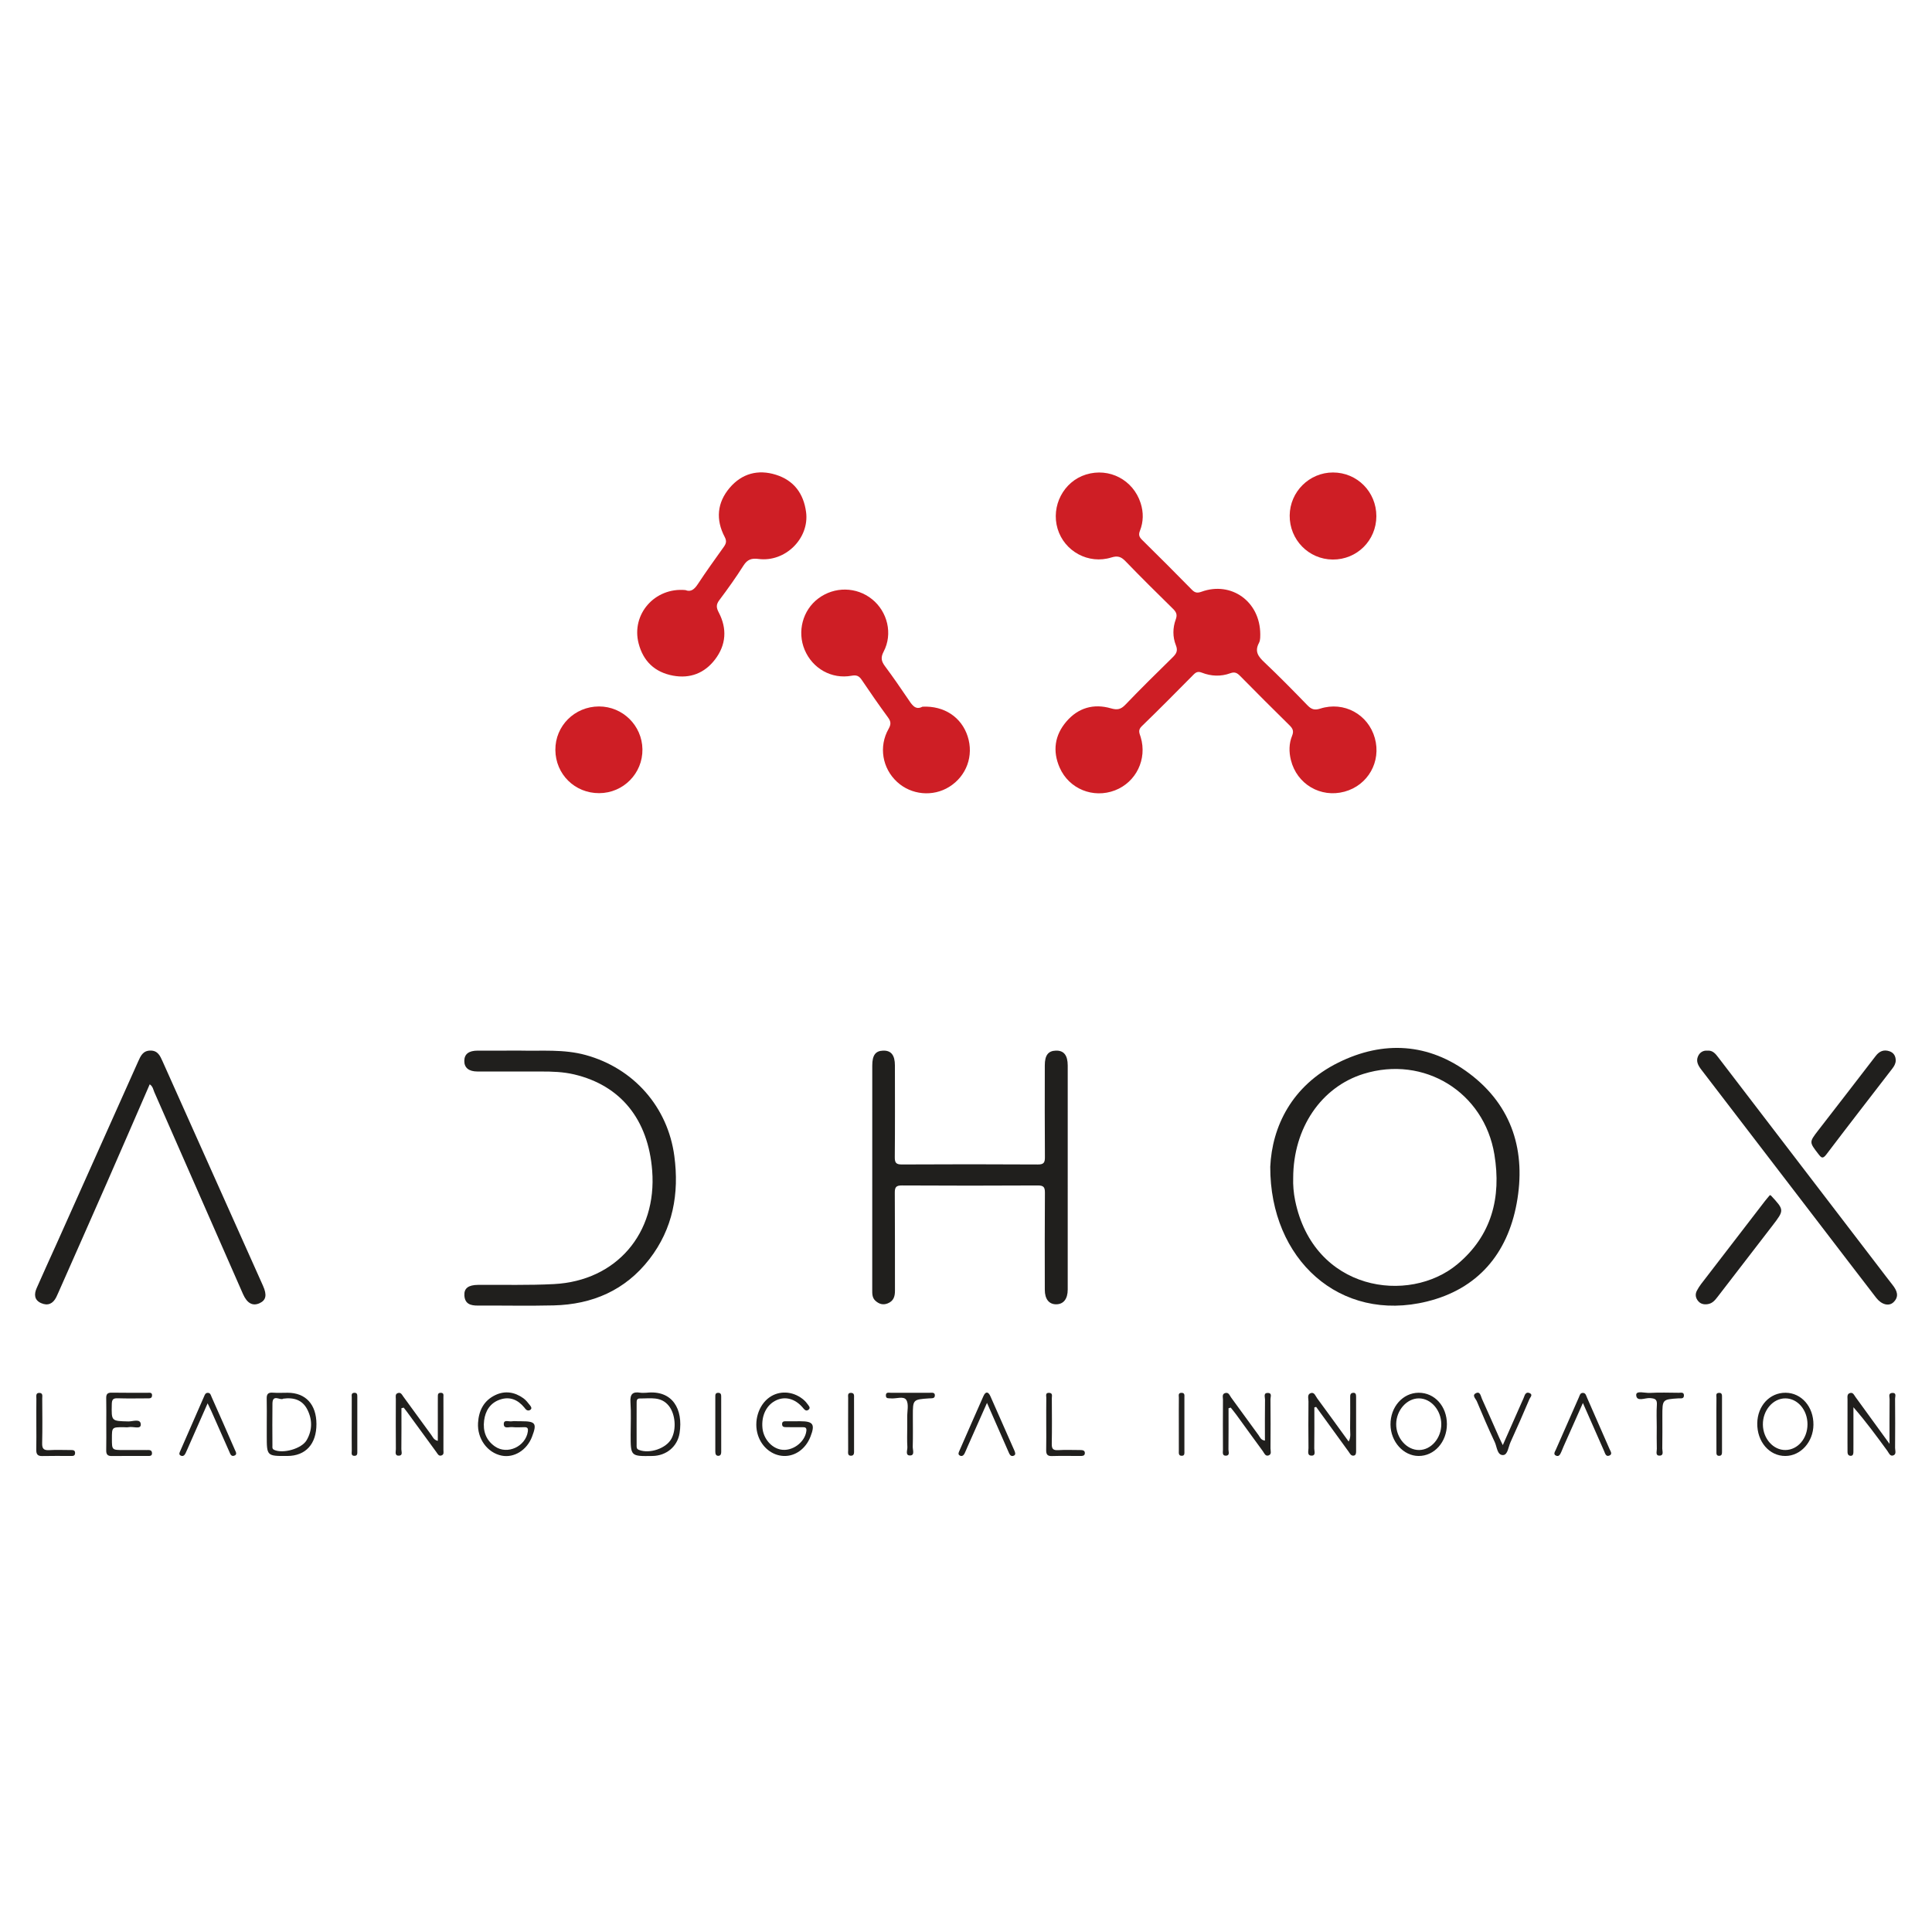 <?xml version="1.0" encoding="UTF-8" standalone="no"?> <svg xmlns:dc="http://purl.org/dc/elements/1.1/" xmlns:cc="http://creativecommons.org/ns#" xmlns:rdf="http://www.w3.org/1999/02/22-rdf-syntax-ns#" xmlns:svg="http://www.w3.org/2000/svg" xmlns="http://www.w3.org/2000/svg" viewBox="0 0 533.333 533.333" height="533.333" width="533.333" xml:space="preserve" id="svg2" version="1.1"><defs id="defs6"><clipPath id="clipPath18"><path id="path16" d="M 0,400 H 400 V 0 H 0 Z"></path></clipPath></defs><g transform="matrix(1.333,0,0,-1.333,0,533.333)" id="g10"><g id="g12"><g clip-path="url(#clipPath18)" id="g14"><g transform="translate(260.99,268.739)" id="g20"><path id="path22" style="fill:#ce1e25;fill-opacity:1;fill-rule:nonzero;stroke:none" d="m 0,0 c -0.03,-0.239 0.079,-1.13 -0.267,-1.779 -0.948,-1.777 -0.153,-2.815 1.109,-4.009 3.049,-2.885 5.994,-5.883 8.916,-8.9 0.808,-0.835 1.458,-1.082 2.65,-0.701 4.933,1.577 9.945,-1.188 11.318,-6.102 1.362,-4.875 -1.414,-9.775 -6.286,-11.095 -4.942,-1.34 -9.862,1.55 -11.098,6.549 -0.418,1.689 -0.411,3.417 0.249,5.023 0.407,0.992 0.124,1.522 -0.559,2.192 -3.429,3.369 -6.827,6.772 -10.201,10.197 -0.61,0.621 -1.101,0.908 -2.026,0.567 -1.947,-0.715 -3.967,-0.638 -5.89,0.113 -0.78,0.305 -1.204,0.133 -1.734,-0.403 -3.556,-3.589 -7.103,-7.187 -10.735,-10.697 -0.847,-0.82 -0.442,-1.469 -0.207,-2.25 1.375,-4.553 -0.947,-9.339 -5.341,-11.024 -4.501,-1.726 -9.508,0.299 -11.445,4.722 -1.503,3.435 -1.029,6.709 1.401,9.541 2.443,2.847 5.641,3.763 9.23,2.723 1.289,-0.374 2.04,-0.226 2.972,0.746 3.201,3.338 6.5,6.583 9.801,9.822 0.76,0.745 1.129,1.347 0.671,2.494 -0.688,1.729 -0.675,3.611 -0.027,5.364 0.368,0.994 0.092,1.536 -0.588,2.204 -3.301,3.24 -6.591,6.493 -9.803,9.821 -0.899,0.931 -1.608,1.214 -2.936,0.799 -4.741,-1.484 -9.739,1.258 -11.143,5.936 -1.414,4.716 1.242,9.8 5.871,11.236 4.822,1.495 9.79,-1.103 11.329,-5.93 0.613,-1.922 0.585,-3.858 -0.151,-5.718 -0.332,-0.837 -0.142,-1.301 0.445,-1.88 3.466,-3.42 6.918,-6.854 10.322,-10.336 0.666,-0.682 1.183,-0.695 2.031,-0.39 C -6.062,11.014 -0.027,6.865 0,0"></path></g><g transform="translate(267.808,156.109)" id="g24"><path id="path26" style="fill:#201f1d;fill-opacity:1;fill-rule:nonzero;stroke:none" d="m 0,0 c -0.048,-1.386 0.073,-3.017 0.404,-4.633 3.844,-18.759 23.568,-21.575 33.617,-13.171 7.093,5.932 9.104,13.823 7.65,22.69 C 39.543,17.86 27.07,25.493 14.557,21.597 5.795,18.869 0.004,10.382 0,0 m -4.75,2.36 c 0.382,8.287 4.425,16.782 14.083,21.571 9.345,4.632 18.757,4.065 27.162,-2.262 C 45.428,14.945 48.258,5.444 46.275,-5.254 44.348,-15.658 38.228,-22.94 27.729,-25.533 9.665,-29.994 -4.801,-16.812 -4.75,2.36"></path></g><g transform="translate(180.636,156.247)" id="g28"><path id="path30" style="fill:#201f1d;fill-opacity:1;fill-rule:nonzero;stroke:none" d="m 0,0 c 0,7.73 -0.003,15.461 0.002,23.19 0.001,2.136 0.665,3.036 2.242,3.087 1.657,0.055 2.446,-0.922 2.448,-3.076 0.006,-6.33 0.033,-12.661 -0.025,-18.99 -0.011,-1.185 0.297,-1.517 1.5,-1.51 9.373,0.051 18.747,0.054 28.12,-0.003 1.253,-0.008 1.477,0.408 1.468,1.541 -0.05,6.33 -0.028,12.66 -0.022,18.99 0.002,2.088 0.704,3.003 2.294,3.049 1.641,0.047 2.452,-0.944 2.453,-3.098 0.008,-15.461 0.008,-30.921 -10e-4,-46.381 0,-1.952 -0.872,-3.036 -2.361,-3.055 -1.502,-0.018 -2.382,1.067 -2.384,3.006 -0.008,6.695 -0.031,13.391 0.023,20.086 0.009,1.164 -0.268,1.527 -1.488,1.52 -9.373,-0.052 -18.748,-0.053 -28.121,10e-4 -1.234,0.007 -1.487,-0.379 -1.479,-1.53 0.051,-6.756 0.017,-13.512 0.033,-20.268 0.003,-1.193 -0.282,-2.142 -1.504,-2.628 -0.976,-0.388 -1.78,-0.128 -2.516,0.52 -0.724,0.638 -0.687,1.497 -0.686,2.359 C 0.003,-15.46 0,-7.73 0,0"></path></g><g transform="translate(141.942,277.9)" id="g32"><path id="path34" style="fill:#ce1e25;fill-opacity:1;fill-rule:nonzero;stroke:none" d="m 0,0 c 1.173,-0.48 1.895,0.204 2.612,1.294 1.701,2.587 3.514,5.1 5.314,7.62 0.49,0.687 0.677,1.204 0.212,2.087 -1.885,3.578 -1.588,7.096 1.028,10.174 2.518,2.962 5.863,3.868 9.564,2.711 3.724,-1.164 5.746,-3.881 6.259,-7.734 C 25.709,10.734 20.706,5.731 15.15,6.444 13.704,6.63 12.834,6.35 12.03,5.082 10.471,2.623 8.775,0.244 7.024,-2.084 6.331,-3.005 6.383,-3.636 6.902,-4.627 c 1.766,-3.371 1.537,-6.731 -0.774,-9.753 -2.166,-2.832 -5.158,-3.997 -8.695,-3.34 -3.759,0.699 -6.169,2.976 -7.127,6.685 C -11.242,-5.038 -6.379,0.588 0,0"></path></g><g transform="translate(191.03,253.751)" id="g36"><path id="path38" style="fill:#ce1e25;fill-opacity:1;fill-rule:nonzero;stroke:none" d="m 0,0 c 4.522,0.222 8.081,-2.187 9.361,-6.134 1.304,-4.016 -0.227,-8.226 -3.805,-10.461 -3.389,-2.117 -7.869,-1.696 -10.81,1.017 -3.06,2.823 -3.843,7.31 -1.757,10.987 0.549,0.967 0.486,1.54 -0.133,2.383 -1.867,2.546 -3.669,5.142 -5.433,7.762 -0.552,0.821 -1.075,1.046 -2.094,0.857 -4.127,-0.763 -8.09,1.482 -9.722,5.362 -1.586,3.772 -0.414,8.202 2.813,10.63 3.348,2.519 7.912,2.458 11.147,-0.149 3.213,-2.589 4.327,-7.187 2.394,-10.857 C -8.704,10.133 -8.495,9.372 -7.737,8.355 -6.104,6.166 -4.556,3.911 -3.022,1.649 -2.211,0.454 -1.505,-0.816 0,0"></path></g><g transform="translate(107.926,182.526)" id="g40"><path id="path42" style="fill:#201f1d;fill-opacity:1;fill-rule:nonzero;stroke:none" d="m 0,0 c 4.187,-0.112 8.813,0.337 13.365,-0.914 9.915,-2.726 16.999,-10.733 18.356,-20.915 1.038,-7.79 -0.284,-15.056 -5.171,-21.367 -4.984,-6.436 -11.796,-9.37 -19.811,-9.566 -5.231,-0.128 -10.468,-0.006 -15.703,-0.036 -1.517,-0.009 -2.694,0.34 -2.793,2.106 -0.084,1.491 0.839,2.166 2.853,2.181 5.232,0.04 10.474,-0.108 15.694,0.163 12.927,0.671 21.356,10.505 20.346,23.498 -0.825,10.61 -6.53,17.651 -16.155,19.923 -2.265,0.534 -4.573,0.607 -6.889,0.601 -4.382,-0.011 -8.764,-0.011 -13.147,10e-4 -1.794,0.005 -2.732,0.785 -2.717,2.199 0.015,1.413 0.922,2.118 2.769,2.124 C -6.142,0.006 -3.282,0 0,0"></path></g><g transform="translate(31.006,175.548)" id="g44"><path id="path46" style="fill:#201f1d;fill-opacity:1;fill-rule:nonzero;stroke:none" d="m 0,0 c -2.978,-6.844 -5.924,-13.66 -8.907,-20.459 -3.337,-7.603 -6.707,-15.191 -10.063,-22.786 -0.123,-0.276 -0.244,-0.554 -0.379,-0.825 -0.675,-1.36 -1.739,-1.866 -3.148,-1.239 -1.432,0.638 -1.463,1.848 -0.925,3.081 1.358,3.11 2.786,6.189 4.173,9.287 5.624,12.559 11.246,25.12 16.862,37.683 0.507,1.133 0.984,2.232 2.52,2.247 1.553,0.016 2.027,-1.108 2.529,-2.23 6.936,-15.494 13.87,-30.988 20.801,-46.485 0.848,-1.895 0.636,-2.968 -0.678,-3.586 -1.439,-0.674 -2.614,-0.061 -3.47,1.887 C 13.191,-29.494 7.08,-15.558 0.957,-1.627 0.721,-1.089 0.662,-0.44 0,0"></path></g><g transform="translate(353.557,182.522)" id="g48"><path id="path50" style="fill:#201f1d;fill-opacity:1;fill-rule:nonzero;stroke:none" d="m 0,0 c 1.156,0.107 1.738,-0.686 2.339,-1.471 11.124,-14.531 22.25,-29.061 33.375,-43.591 0.888,-1.158 1.766,-2.323 2.669,-3.469 0.907,-1.154 1.422,-2.371 0.193,-3.563 -0.953,-0.925 -2.497,-0.506 -3.594,0.916 -3.751,4.864 -7.478,9.743 -11.212,14.619 -8.32,10.86 -16.632,21.725 -24.965,32.575 -0.667,0.869 -1.194,1.76 -0.711,2.827 C -1.57,-0.414 -0.909,0.068 0,0"></path></g><g transform="translate(124.093,235.843)" id="g52"><path id="path54" style="fill:#ce1e25;fill-opacity:1;fill-rule:nonzero;stroke:none" d="m 0,0 c -5.048,-0.023 -9.042,3.912 -9.081,8.948 -0.039,4.982 3.985,8.998 9.028,9.009 4.91,0.01 8.932,-3.951 9.002,-8.866 C 9.02,4.102 5.004,0.023 0,0"></path></g><g transform="translate(285.031,293.202)" id="g56"><path id="path58" style="fill:#ce1e25;fill-opacity:1;fill-rule:nonzero;stroke:none" d="m 0,0 c -0.007,-5.027 -4.016,-9.011 -9.036,-8.978 -4.985,0.033 -8.964,4.11 -8.913,9.132 0.05,4.913 4.071,8.901 8.972,8.898 C -3.972,9.048 0.006,5.037 0,0"></path></g><g transform="translate(366.522,152.598)" id="g60"><path id="path62" style="fill:#201f1d;fill-opacity:1;fill-rule:nonzero;stroke:none" d="m 0,0 c 0.129,-0.047 0.194,-0.051 0.228,-0.086 2.78,-3.002 2.786,-3.007 0.291,-6.252 -3.778,-4.912 -7.567,-9.814 -11.343,-14.726 -0.527,-0.686 -1.062,-1.338 -1.978,-1.497 -0.762,-0.131 -1.488,-0.015 -2.008,0.581 -0.558,0.639 -0.719,1.409 -0.301,2.199 0.253,0.477 0.543,0.944 0.872,1.374 4.401,5.733 8.81,11.461 13.222,17.187 0.329,0.427 0.69,0.828 1.017,1.22"></path></g><g transform="translate(392.588,180.423)" id="g64"><path id="path66" style="fill:#201f1d;fill-opacity:1;fill-rule:nonzero;stroke:none" d="m 0,0 c -0.038,-0.635 -0.342,-1.146 -0.72,-1.636 -4.558,-5.913 -9.134,-11.812 -13.644,-17.76 -0.752,-0.991 -1.048,-0.703 -1.657,0.089 -1.889,2.456 -1.924,2.436 -0.04,4.876 3.971,5.139 7.959,10.265 11.908,15.421 0.769,1.005 1.683,1.374 2.848,0.985 C -0.401,1.673 0.012,0.954 0,0"></path></g><g transform="translate(272.19,108.637)" id="g68"><path id="path70" style="fill:#201f1d;fill-opacity:1;fill-rule:nonzero;stroke:none" d="m 0,0 c 0,-2.838 0.021,-5.676 -0.019,-8.514 -0.006,-0.524 0.378,-1.455 -0.527,-1.471 -1.021,-0.019 -0.663,0.971 -0.669,1.554 -0.033,3.223 -0.033,6.447 -10e-4,9.669 0.007,0.61 -0.336,1.49 0.51,1.736 0.722,0.21 0.952,-0.63 1.289,-1.086 2.161,-2.931 4.291,-5.885 6.524,-8.959 0.522,0.961 0.283,1.866 0.298,2.72 0.039,2.128 0.011,4.257 0.017,6.385 C 7.423,2.457 7.391,2.938 7.974,3.017 8.595,3.1 8.645,2.655 8.646,2.202 c 0,-3.769 0,-7.54 10e-4,-11.31 0,-0.379 -0.054,-0.793 -0.463,-0.871 C 7.59,-10.093 7.372,-9.543 7.097,-9.163 4.85,-6.077 2.612,-2.985 0.372,0.105 Z"></path></g><g transform="translate(391.304,101.091)" id="g72"><path id="path74" style="fill:#201f1d;fill-opacity:1;fill-rule:nonzero;stroke:none" d="M 0,0 C 0,3.465 -0.016,6.365 0.016,9.266 0.021,9.731 -0.312,10.495 0.561,10.548 1.517,10.605 1.145,9.795 1.148,9.354 1.181,5.953 1.18,2.551 1.151,-0.851 1.147,-1.399 1.497,-2.209 0.697,-2.418 c -0.616,-0.161 -0.851,0.564 -1.161,0.986 -2.212,3.019 -4.411,6.046 -7.011,9.013 0,-2.556 10e-4,-5.111 0,-7.667 0,-0.547 0.007,-1.094 -0.006,-1.64 -0.01,-0.38 -0.09,-0.763 -0.574,-0.752 -0.428,0.01 -0.633,0.317 -0.642,0.725 -0.015,0.668 -0.008,1.336 -0.008,2.004 0,2.978 -0.007,5.954 0.007,8.931 0.002,0.515 -0.164,1.185 0.566,1.354 0.602,0.14 0.808,-0.457 1.077,-0.824 C -4.803,6.635 -2.569,3.543 0,0"></path></g><g transform="translate(165.023,105.77)" id="g76"><path id="path78" style="fill:#201f1d;fill-opacity:1;fill-rule:nonzero;stroke:none" d="m 0,0 c 0.243,0.001 0.487,0.001 0.73,0.001 2.666,0 3.081,-0.642 2.078,-3.211 -0.978,-2.505 -3.164,-4.076 -5.537,-3.978 -2.401,0.099 -4.517,1.805 -5.328,4.297 -0.93,2.858 0.097,6.236 2.388,7.85 1.999,1.409 4.701,1.305 6.793,-0.29 C 1.505,4.379 1.865,4.029 2.138,3.639 2.387,3.282 2.94,2.816 2.43,2.4 1.867,1.94 1.526,2.478 1.139,2.919 -0.415,4.688 -2.416,5.193 -4.237,4.361 -6.27,3.434 -7.387,1.192 -7.123,-1.427 c 0.219,-2.159 1.804,-4.036 3.739,-4.427 2.379,-0.48 5.053,1.466 5.351,3.835 0.096,0.758 -0.288,0.792 -0.827,0.79 -1.095,-0.006 -2.189,-0.011 -3.284,0.008 -0.41,0.008 -0.895,-0.029 -0.915,0.602 -0.02,0.641 0.441,0.614 0.87,0.617 C -1.459,0.003 -0.729,-0.001 0,0"></path></g><g transform="translate(107.418,105.772)" id="g80"><path id="path82" style="fill:#201f1d;fill-opacity:1;fill-rule:nonzero;stroke:none" d="m 0,0 h 0.547 c 2.967,0 3.272,-0.448 2.203,-3.232 -1.06,-2.757 -3.715,-4.404 -6.274,-3.889 -2.971,0.597 -5.091,3.517 -4.896,6.779 0.152,2.545 1.185,4.607 3.547,5.745 2.036,0.983 4.038,0.656 5.849,-0.645 C 1.505,4.378 1.923,3.825 2.333,3.305 2.536,3.048 2.825,2.657 2.401,2.361 2.082,2.14 1.705,2.201 1.42,2.516 1.339,2.606 1.273,2.71 1.196,2.804 -0.166,4.471 -1.87,5.21 -3.961,4.455 c -1.964,-0.708 -2.94,-2.299 -3.2,-4.287 -0.287,-2.209 0.393,-4.125 2.279,-5.411 2.548,-1.738 6.304,0.018 6.772,3.091 0.091,0.599 -0.007,0.94 -0.7,0.923 -0.851,-0.021 -1.71,-0.067 -2.553,0.019 -0.626,0.064 -1.731,-0.447 -1.726,0.648 0.005,0.967 1.048,0.452 1.631,0.546 C -0.984,0.062 -0.487,0 0,0"></path></g><g transform="translate(254.419,108.462)" id="g84"><path id="path86" style="fill:#201f1d;fill-opacity:1;fill-rule:nonzero;stroke:none" d="m 0,0 c 0,-2.845 0.018,-5.689 -0.017,-8.534 -0.005,-0.461 0.344,-1.256 -0.513,-1.29 -0.842,-0.034 -0.624,0.74 -0.627,1.235 -0.017,3.464 -0.019,6.927 0.003,10.39 C -1.15,2.293 -1.418,2.992 -0.64,3.163 0.065,3.318 0.238,2.629 0.539,2.22 2.444,-0.374 4.319,-2.988 6.224,-5.581 6.525,-5.992 6.679,-6.59 7.535,-6.7 c 0,2.867 -0.02,5.695 0.019,8.521 C 7.562,2.32 7.159,3.22 8.193,3.173 9.058,3.134 8.677,2.337 8.682,1.891 8.717,-1.512 8.712,-4.914 8.689,-8.316 8.687,-8.821 8.98,-9.527 8.296,-9.767 7.613,-10.005 7.395,-9.284 7.096,-8.878 5.261,-6.386 3.458,-3.871 1.636,-1.369 1.26,-0.854 0.849,-0.365 0.454,0.136 0.303,0.091 0.151,0.046 0,0"></path></g><g transform="translate(83.134,108.476)" id="g88"><path id="path90" style="fill:#201f1d;fill-opacity:1;fill-rule:nonzero;stroke:none" d="m 0,0 c 0,-2.834 0.017,-5.667 -0.017,-8.501 -0.005,-0.471 0.345,-1.279 -0.468,-1.331 -0.982,-0.064 -0.664,0.829 -0.668,1.358 -0.026,3.464 -0.019,6.928 -0.006,10.392 0.002,0.452 -0.19,1.048 0.464,1.228 0.613,0.168 0.822,-0.382 1.098,-0.76 1.932,-2.649 3.852,-5.306 5.795,-7.947 0.304,-0.414 0.471,-0.985 1.337,-1.211 0,2.597 0,5.106 0,7.616 0,0.485 -0.01,0.972 0.005,1.458 0.012,0.414 -0.061,0.886 0.602,0.886 0.691,0 0.55,-0.504 0.553,-0.893 0.013,-1.641 0.006,-3.282 0.006,-4.923 0,-2.005 0.006,-4.011 -0.006,-6.016 C 8.693,-9.047 8.858,-9.559 8.343,-9.768 7.718,-10.021 7.499,-9.457 7.228,-9.087 5.182,-6.297 3.148,-3.498 1.107,-0.704 0.904,-0.425 0.684,-0.158 0.471,0.113 0.314,0.075 0.157,0.038 0,0"></path></g><g transform="translate(131.834,105.064)" id="g92"><path id="path94" style="fill:#201f1d;fill-opacity:1;fill-rule:nonzero;stroke:none" d="M 0,0 C 0,-1.396 -0.01,-2.793 0.006,-4.19 0.011,-4.587 -0.082,-5.001 0.485,-5.225 2.685,-6.092 6.13,-4.927 7.218,-2.9 8.283,-0.914 8.021,2.154 6.715,3.843 5.091,5.942 2.806,5.393 0.666,5.426 -0.055,5.437 0.012,4.842 0.007,4.373 -0.007,2.915 0.002,1.458 0,0 M 2.031,6.61 C 7.483,7.221 9.664,3.163 8.903,-1.735 8.467,-4.543 6.151,-6.437 3.298,-6.483 c -4.53,-0.074 -4.53,-0.074 -4.53,4.386 0,2.25 0.113,4.508 -0.039,6.747 -0.111,1.647 0.432,2.235 2.027,1.97 C 1.17,6.552 1.605,6.61 2.031,6.61"></path></g><g transform="translate(58.644,110.449)" id="g96"><path id="path98" style="fill:#201f1d;fill-opacity:1;fill-rule:nonzero;stroke:none" d="m 0,0 c -0.526,-0.467 -2.194,1.063 -2.223,-0.991 -0.042,-2.906 -0.015,-5.815 -0.004,-8.722 10e-4,-0.329 -0.1,-0.684 0.37,-0.897 1.833,-0.83 5.68,0.241 6.707,1.999 1.219,2.089 1.214,4.304 0.119,6.418 C 3.994,-0.313 2.272,0.307 0,0 m -3.399,-5.081 c 0,1.698 0.032,3.397 -0.013,5.095 -0.024,0.929 0.296,1.3 1.259,1.228 1.025,-0.076 2.061,-0.014 3.091,-0.016 3.721,-0.009 5.935,-2.415 5.95,-6.466 0.016,-4.142 -2.22,-6.608 -6.009,-6.628 -4.279,-0.024 -4.279,-0.024 -4.279,4.24 0,0.849 0,1.698 10e-4,2.547"></path></g><g transform="translate(22.009,105.234)" id="g100"><path id="path102" style="fill:#201f1d;fill-opacity:1;fill-rule:nonzero;stroke:none" d="M 0,0 C 0,1.763 0.029,3.526 -0.013,5.288 -0.033,6.129 0.222,6.475 1.12,6.457 3.611,6.408 6.104,6.444 8.596,6.435 8.991,6.433 9.513,6.543 9.479,5.861 9.448,5.236 8.97,5.279 8.549,5.278 6.482,5.271 4.414,5.227 2.35,5.295 1.383,5.327 1.16,4.998 1.141,4.067 1.066,0.536 1.03,0.589 4.587,0.5 5.483,0.478 7.121,1.166 7.146,-0.141 7.168,-1.215 5.533,-0.495 4.655,-0.682 4.307,-0.756 3.929,-0.694 3.564,-0.694 c -2.398,0 -2.398,0 -2.398,-2.375 0,-2.354 0,-2.354 2.42,-2.354 1.581,0 3.161,0.007 4.742,-0.005 0.465,-0.004 1.079,0.114 1.139,-0.574 C 9.532,-6.755 8.901,-6.646 8.438,-6.648 6.006,-6.658 3.574,-6.63 1.143,-6.665 0.263,-6.678 -0.029,-6.317 -0.012,-5.471 0.026,-3.647 0,-1.823 0,0"></path></g><g transform="translate(298.477,105.191)" id="g104"><path id="path106" style="fill:#201f1d;fill-opacity:1;fill-rule:nonzero;stroke:none" d="M 0,0 C -0.026,2.888 -2.15,5.32 -4.646,5.318 -7.137,5.316 -9.303,2.87 -9.339,0.02 -9.376,-2.889 -7.141,-5.416 -4.566,-5.377 -2.06,-5.339 0.026,-2.884 0,0 m 1.165,-0.044 c -0.011,-3.68 -2.611,-6.587 -5.875,-6.566 -3.142,0.02 -5.772,2.96 -5.808,6.49 -0.037,3.656 2.547,6.587 5.825,6.603 C -1.365,6.5 1.175,3.67 1.165,-0.044"></path></g><g transform="translate(374.315,105.159)" id="g108"><path id="path110" style="fill:#201f1d;fill-opacity:1;fill-rule:nonzero;stroke:none" d="M 0,0 C -0.004,2.948 -2.032,5.327 -4.562,5.351 -7.134,5.374 -9.281,2.872 -9.237,-0.098 -9.194,-3.007 -7.075,-5.381 -4.556,-5.344 -2.003,-5.306 0.003,-2.953 0,0 m -4.533,6.516 c 3.294,-0.027 5.8,-2.911 5.764,-6.632 -0.034,-3.557 -2.63,-6.446 -5.807,-6.462 -3.329,-0.017 -5.882,2.952 -5.825,6.774 0.052,3.621 2.583,6.346 5.868,6.32"></path></g><g transform="translate(42.995,109.482)" id="g112"><path id="path114" style="fill:#201f1d;fill-opacity:1;fill-rule:nonzero;stroke:none" d="m 0,0 c -1.323,-2.999 -2.54,-5.757 -3.757,-8.514 -0.269,-0.609 -0.527,-1.225 -0.815,-1.826 -0.2,-0.418 -0.525,-0.728 -1.011,-0.473 -0.441,0.232 -0.236,0.598 -0.086,0.941 1.65,3.773 3.291,7.551 4.948,11.321 C -0.583,1.763 -0.463,2.151 0,2.172 0.583,2.197 0.658,1.692 0.817,1.335 2.444,-2.316 4.059,-5.974 5.653,-9.641 5.827,-10.038 6.21,-10.618 5.484,-10.852 4.858,-11.054 4.691,-10.465 4.497,-10.026 3.246,-7.202 1.999,-4.376 0.746,-1.553 0.555,-1.123 0.339,-0.704 0,0"></path></g><g transform="translate(311.217,100.828)" id="g116"><path id="path118" style="fill:#201f1d;fill-opacity:1;fill-rule:nonzero;stroke:none" d="m 0,0 c 1.409,3.189 2.726,6.167 4.041,9.146 0.123,0.277 0.267,0.547 0.358,0.833 0.185,0.574 0.472,1.093 1.149,0.798 C 6.3,10.449 5.676,9.904 5.53,9.563 4.254,6.557 2.943,3.565 1.588,0.594 1.148,-0.369 1.033,-2.043 0.039,-2.06 c -1.215,-0.02 -1.242,1.705 -1.705,2.686 -1.314,2.788 -2.529,5.625 -3.721,8.47 -0.212,0.506 -1.072,1.222 -0.179,1.659 0.898,0.439 0.999,-0.625 1.244,-1.163 C -3.093,6.896 -1.91,4.177 -0.707,1.469 -0.52,1.048 -0.308,0.639 0,0"></path></g><g transform="translate(327.804,109.555)" id="g120"><path id="path122" style="fill:#201f1d;fill-opacity:1;fill-rule:nonzero;stroke:none" d="m 0,0 c -1.436,-3.229 -2.73,-6.136 -4.022,-9.046 -0.147,-0.331 -0.264,-0.677 -0.418,-1.005 -0.23,-0.489 -0.458,-1.165 -1.142,-0.849 -0.613,0.283 -0.196,0.831 -0.01,1.254 1.585,3.607 3.173,7.212 4.76,10.818 0.168,0.38 0.25,0.879 0.764,0.915 0.643,0.045 0.733,-0.554 0.919,-0.973 1.567,-3.547 3.119,-7.101 4.67,-10.656 0.204,-0.467 0.675,-1.076 -0.068,-1.361 -0.709,-0.273 -0.861,0.497 -1.07,0.965 C 2.964,-6.751 1.564,-3.555 0,0"></path></g><g transform="translate(204.398,109.574)" id="g124"><path id="path126" style="fill:#201f1d;fill-opacity:1;fill-rule:nonzero;stroke:none" d="m 0,0 c -1.458,-3.284 -2.755,-6.204 -4.05,-9.124 -0.197,-0.443 -0.37,-0.897 -0.583,-1.333 -0.21,-0.431 -0.57,-0.702 -1.027,-0.428 -0.395,0.237 -0.209,0.614 -0.054,0.965 1.66,3.774 3.291,7.561 4.975,11.323 0.441,0.988 0.993,0.998 1.454,-0.048 1.637,-3.717 3.281,-7.431 4.921,-11.147 0.173,-0.393 0.402,-0.924 -0.071,-1.133 C 4.867,-11.234 4.64,-10.57 4.424,-10.08 3.004,-6.863 1.596,-3.642 0,0"></path></g><g transform="translate(216.668,105.171)" id="g128"><path id="path130" style="fill:#201f1d;fill-opacity:1;fill-rule:nonzero;stroke:none" d="M 0,0 C 0,1.817 -0.015,3.636 0.011,5.454 0.017,5.87 -0.235,6.525 0.601,6.484 1.391,6.446 1.152,5.816 1.155,5.395 1.175,2.243 1.204,-0.909 1.144,-4.06 c -0.02,-1.014 0.244,-1.384 1.301,-1.322 1.51,0.089 3.03,0.023 4.545,0.021 0.507,-0.001 1.069,-0.039 1,-0.717 C 7.936,-6.616 7.41,-6.591 6.98,-6.59 5.041,-6.589 3.101,-6.548 1.163,-6.606 0.131,-6.639 -0.034,-6.14 -0.013,-5.272 0.029,-3.517 0,-1.758 0,0"></path></g><g transform="translate(7.525,105.173)" id="g132"><path id="path134" style="fill:#201f1d;fill-opacity:1;fill-rule:nonzero;stroke:none" d="M 0,0 C 0,1.761 -0.014,3.521 0.009,5.282 0.016,5.776 -0.199,6.521 0.684,6.468 1.401,6.424 1.218,5.767 1.221,5.327 1.238,2.23 1.28,-0.867 1.205,-3.962 c -0.027,-1.146 0.354,-1.482 1.456,-1.42 1.452,0.083 2.913,0.023 4.37,0.019 0.49,-10e-4 1.053,0.043 0.988,-0.699 C 7.965,-6.669 7.468,-6.591 7.049,-6.591 5.105,-6.593 3.162,-6.557 1.22,-6.606 0.228,-6.631 -0.032,-6.181 -0.012,-5.283 0.028,-3.522 0,-1.762 0,0"></path></g><g transform="translate(187.88,104.622)" id="g136"><path id="path138" style="fill:#201f1d;fill-opacity:1;fill-rule:nonzero;stroke:none" d="M 0,0 C 0,0.67 0.009,1.339 -0.002,2.009 -0.022,3.222 0.362,4.705 -0.2,5.571 -0.765,6.44 -2.346,5.751 -3.471,5.889 -3.865,5.937 -4.386,5.788 -4.42,6.433 -4.463,7.247 -3.831,7.043 -3.397,7.045 -0.719,7.06 1.959,7.059 4.638,7.047 5.092,7.045 5.762,7.191 5.72,6.457 5.682,5.794 5.038,5.921 4.566,5.889 1.164,5.654 1.164,5.654 1.164,2.271 1.164,0.141 1.204,-1.991 1.14,-4.119 1.121,-4.754 1.593,-5.891 0.637,-5.936 -0.489,-5.988 0.068,-4.815 0.028,-4.198 -0.062,-2.804 0,-1.399 0,0"></path></g><g transform="translate(343.096,104.6)" id="g140"><path id="path142" style="fill:#201f1d;fill-opacity:1;fill-rule:nonzero;stroke:none" d="m 0,0 c 0,1.518 -0.081,3.041 0.025,4.552 0.084,1.18 -0.385,1.337 -1.442,1.417 -0.994,0.076 -2.769,-0.856 -2.836,0.626 -0.046,0.994 1.82,0.389 2.81,0.446 C 0.554,7.155 2.562,7.085 4.565,7.067 5.003,7.063 5.659,7.266 5.631,6.485 5.604,5.749 4.967,5.943 4.519,5.914 1.164,5.696 1.164,5.698 1.164,2.263 1.164,0.017 1.187,-2.23 1.146,-4.477 1.137,-5.001 1.521,-5.9 0.627,-5.948 -0.339,-6.001 0.033,-5.074 0.017,-4.554 -0.031,-3.037 0,-1.519 0,0"></path></g><g transform="translate(176.869,105.27)" id="g144"><path id="path146" style="fill:#201f1d;fill-opacity:1;fill-rule:nonzero;stroke:none" d="m 0,0 c 0,-1.825 0.001,-3.649 0,-5.474 0,-0.482 0.076,-1.118 -0.558,-1.163 -0.863,-0.061 -0.661,0.704 -0.663,1.2 -0.017,3.588 -0.015,7.176 0,10.764 0.002,0.436 -0.182,1.082 0.609,1.054 C 0.123,6.354 -0.009,5.75 -0.005,5.291 0.008,3.527 0,1.764 0,0"></path></g><g transform="translate(148.134,105.106)" id="g148"><path id="path150" style="fill:#201f1d;fill-opacity:1;fill-rule:nonzero;stroke:none" d="M 0,0 C -0.001,1.886 -0.004,3.772 0.001,5.658 0.002,6.077 -0.053,6.55 0.592,6.555 1.233,6.56 1.217,6.077 1.219,5.663 1.229,1.892 1.226,-1.881 1.223,-5.653 1.223,-6.032 1.153,-6.439 0.708,-6.486 0.146,-6.547 0.001,-6.134 0.001,-5.658 0,-3.772 0,-1.886 0,0"></path></g><g transform="translate(244.123,105.153)" id="g152"><path id="path154" style="fill:#201f1d;fill-opacity:1;fill-rule:nonzero;stroke:none" d="M 0,0 C 0,1.825 -0.012,3.649 0.009,5.475 0.014,5.903 -0.209,6.541 0.614,6.505 1.265,6.477 1.155,5.957 1.156,5.563 1.167,1.854 1.168,-1.857 1.156,-5.567 1.154,-5.96 1.26,-6.516 0.634,-6.532 -0.114,-6.553 0.007,-5.937 0.004,-5.475 -0.007,-3.649 0,-1.825 0,0"></path></g><g transform="translate(355.451,105.186)" id="g156"><path id="path158" style="fill:#201f1d;fill-opacity:1;fill-rule:nonzero;stroke:none" d="M 0,0 C 0,1.824 -0.013,3.648 0.01,5.472 0.015,5.844 -0.193,6.398 0.467,6.463 1.222,6.538 1.161,5.97 1.161,5.487 1.164,1.778 1.164,-1.931 1.162,-5.64 1.161,-6.07 1.178,-6.561 0.579,-6.575 -0.059,-6.592 0.01,-6.058 0.007,-5.654 -0.007,-3.77 0.001,-1.885 0,0"></path></g><g transform="translate(72.838,105.285)" id="g160"><path id="path162" style="fill:#201f1d;fill-opacity:1;fill-rule:nonzero;stroke:none" d="m 0,0 c 0,1.814 -0.008,3.63 0.007,5.444 0.003,0.383 -0.151,0.9 0.52,0.935 0.647,0.033 0.63,-0.436 0.63,-0.858 0.008,-3.75 0.009,-7.5 0,-11.251 C 1.156,-6.133 1.22,-6.654 0.604,-6.675 -0.195,-6.702 0.015,-6.055 0.01,-5.627 -0.013,-3.751 0,-1.876 0,0"></path></g></g></g></g></svg> 